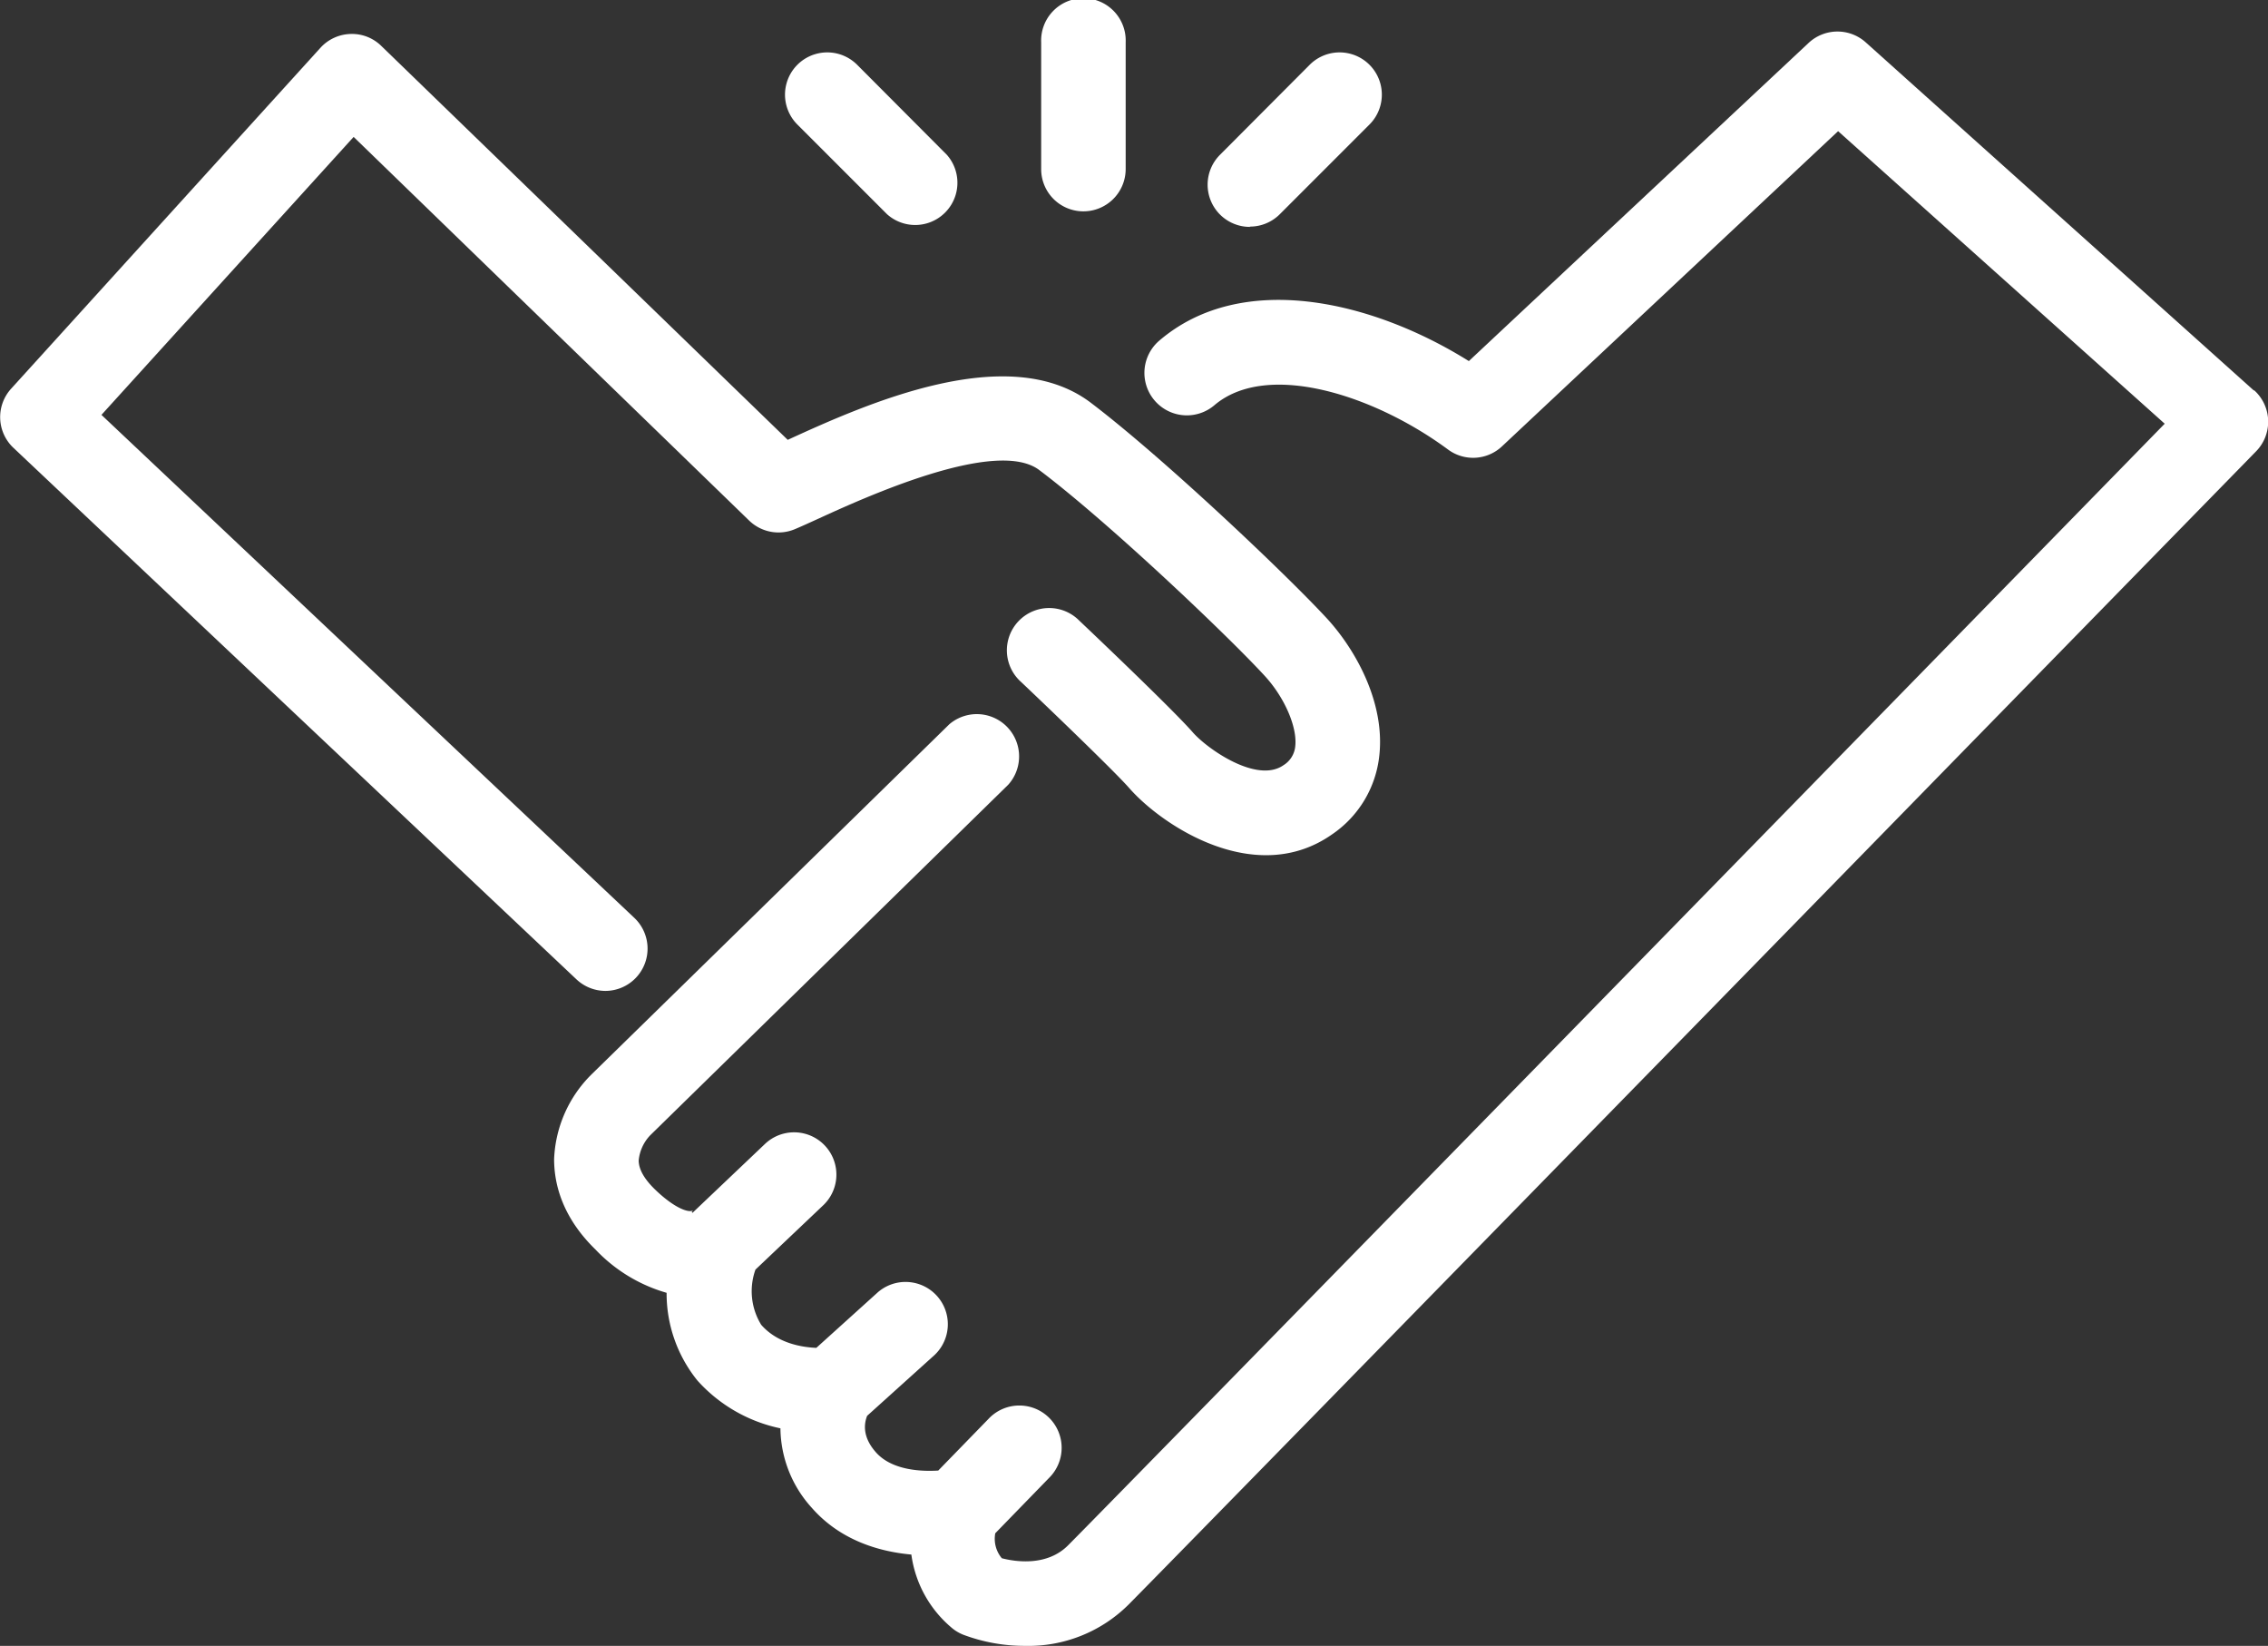 <svg xmlns="http://www.w3.org/2000/svg" viewBox="0 0 307.84 223.35"><rect x="0" y="0" width="307.84" height="223.35" fill="#333333" stroke="none"/><defs><style>.cls-1{fill:#fff;}</style></defs><g id="レイヤー_2" data-name="レイヤー 2"><g id="design"><path class="cls-1" d="M82.16,134.47a5.74,5.74,0,0,0,3.94-9.91L13.77,56.3,48,18.58l53.68,52.06a5.73,5.73,0,0,0,6.21,1.17c.79-.33,1.87-.82,3.16-1.41,6-2.74,24.09-11.06,30-6.62,9.41,7.08,25.74,22.61,30.67,28,2.65,2.91,4.37,6.89,4.09,9.47a3.38,3.38,0,0,1-1.6,2.59c-3.61,2.53-10.37-2.23-12.32-4.47-2.82-3.22-14.12-13.94-15.4-15.15a5.74,5.74,0,1,0-7.89,8.33c3.37,3.19,12.56,12,14.65,14.37,4.54,5.19,17.23,13.55,27.55,6.31a14.79,14.79,0,0,0,6.42-10.73c.77-7.08-3.12-14.17-7-18.45C174.89,78.24,158,62.19,148,54.61c-11.17-8.39-30.36.16-41.08,5.08L51.74,6.22a5.67,5.67,0,0,0-4.17-1.61A5.74,5.74,0,0,0,43.5,6.48l-42,46.28a5.73,5.73,0,0,0,.31,8l76.42,72.13A5.76,5.76,0,0,0,82.16,134.47Z"/><path class="cls-1" d="M305.93,53,253.23,5.74a5.74,5.74,0,0,0-7.75.09L199.37,49c-13.26-8.28-30.86-12.3-42-2.79A5.73,5.73,0,1,0,164.82,55c7.12-6.07,21.65-1.44,31.72,6a5.72,5.72,0,0,0,7.33-.43L249.49,17.8l44.33,39.7c-24,24.57-143,146.37-148.84,152.2-2.86,2.88-7.11,2.25-9,1.76a4.1,4.1,0,0,1-.89-3.39l7.3-7.51a5.74,5.74,0,1,0-8.23-8l-6.81,7c-2.24.14-6.31,0-8.49-2.51-1.84-2.09-1.57-3.9-1.16-4.92l9.15-8.25a5.74,5.74,0,0,0-7.69-8.52l-8.36,7.55c-1.92-.08-5.26-.59-7.48-3.13a8.69,8.69,0,0,1-.78-7.49l9.2-8.73a5.74,5.74,0,0,0-7.91-8.32L94,164.58l-.11-.09a1.09,1.09,0,0,1,.22-.27c-.48.44-2.48-.16-5.25-2.85-1.43-1.4-2.16-2.7-2.17-3.88a5.72,5.72,0,0,1,1.54-3.4l.11-.11,48.51-47.49a5.74,5.74,0,0,0-8-8.2L80.33,145.76a17.11,17.11,0,0,0-5.12,11.54c0,3.07.91,7.7,5.64,12.29a21.4,21.4,0,0,0,9.63,5.85,18.8,18.8,0,0,0,4.18,11.9,20.84,20.84,0,0,0,11.27,6.49,16.27,16.27,0,0,0,4.26,10.79c3.9,4.45,9.21,5.95,13.51,6.34a15.71,15.71,0,0,0,5.34,9.82,5.7,5.7,0,0,0,1.71,1.06,23.65,23.65,0,0,0,8.38,1.51,19.26,19.26,0,0,0,14-5.55c6.48-6.5,147.12-150.44,153.1-156.56a5.74,5.74,0,0,0-.28-8.29Z"/><path class="cls-1" d="M169.65,30.75a5.72,5.72,0,0,0,4.06-1.68L185.88,16.9a5.73,5.73,0,0,0-8.11-8.11L165.6,21a5.73,5.73,0,0,0,4.05,9.79Z"/><path class="cls-1" d="M147.05,28.68A5.74,5.74,0,0,0,152.79,23V5.74a5.74,5.74,0,1,0-11.47,0V23A5.73,5.73,0,0,0,147.05,28.68Z"/><path class="cls-1" d="M120.4,29.07A5.73,5.73,0,0,0,128.51,21L116.34,8.79a5.73,5.73,0,1,0-8.11,8.11Z"/></g></g></svg>